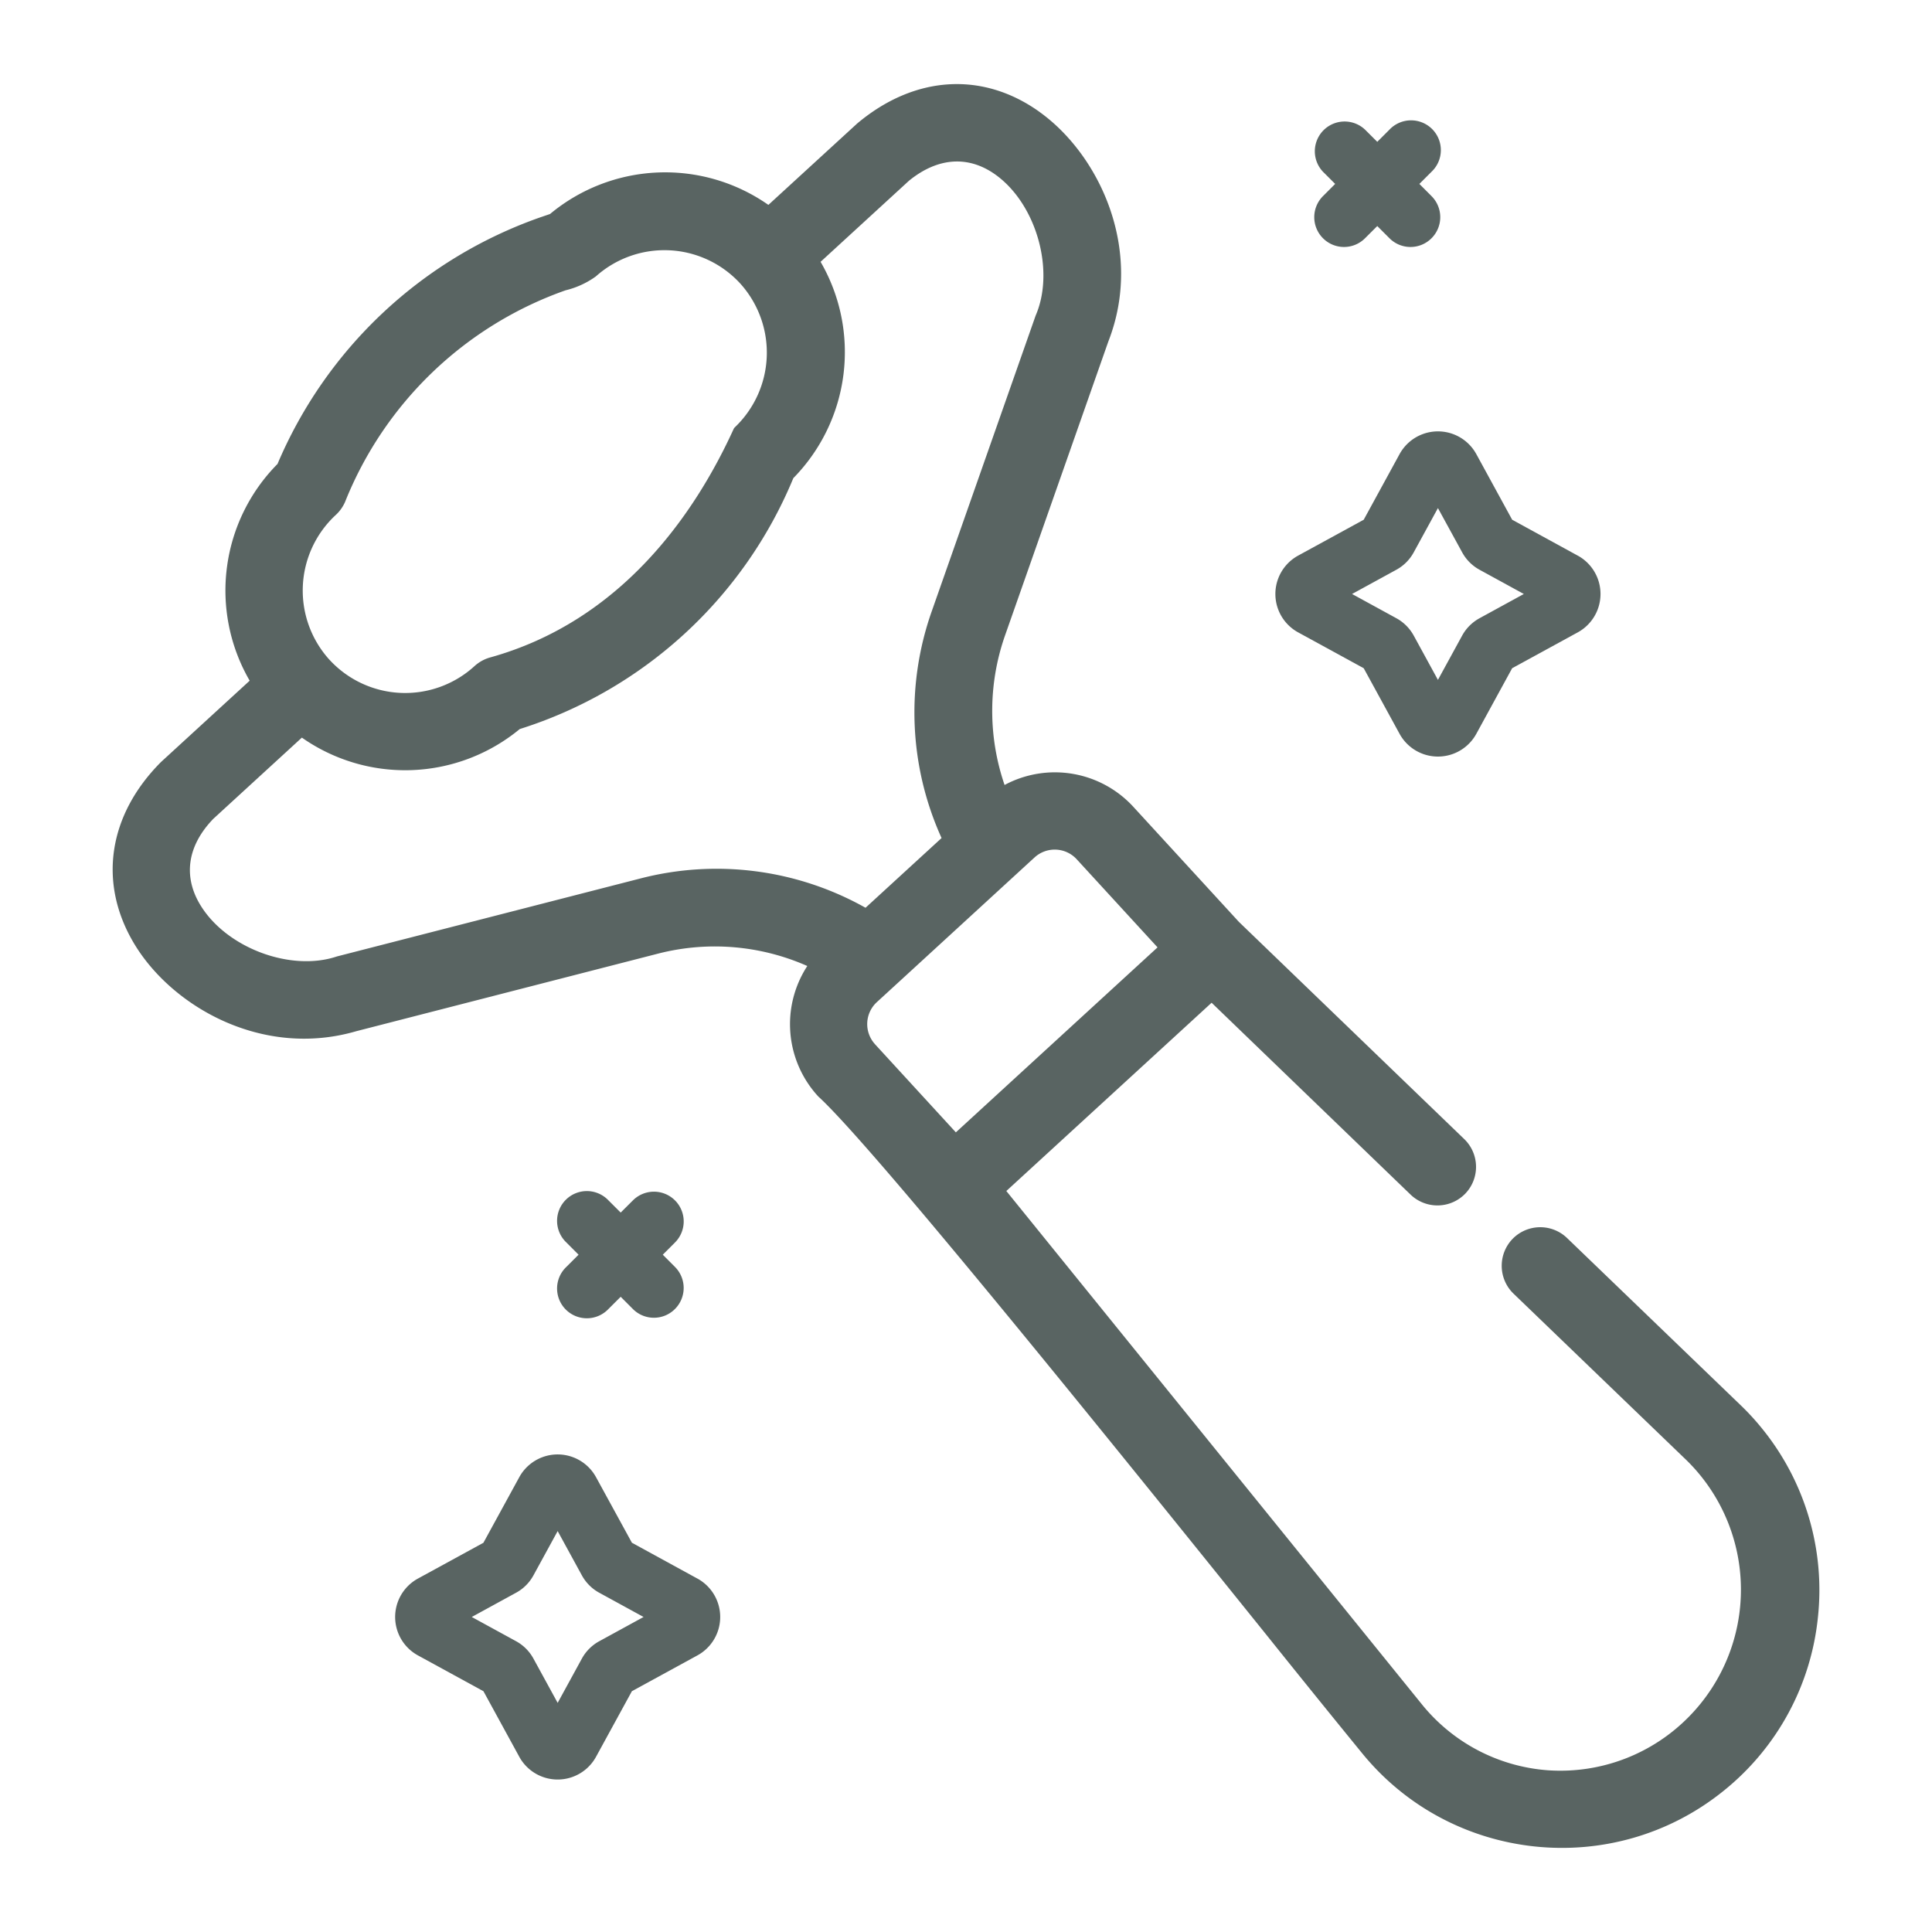 <svg version="1.1" id="Layer_1" xmlns="http://www.w3.org/2000/svg" x="0" y="0" viewBox="0 0 56 56" style="enable-background:new 0 0 56 56" xml:space="preserve"><style>.st1{fill:#596462}</style><switch><g><path style="fill:none" d="M0 0h56v56H0z"/><g id="Tonificante"><path class="st1" d="M19.565 34.794a.863.863 0 0 0-1.22 0l-.354.353-.354-.353a.863.863 0 1 0-1.22 1.22l.353.354-.353.353a.863.863 0 1 0 1.22 1.22l.354-.353.353.354a.86.86 0 0 0 1.22 0 .863.863 0 0 0 0-1.22l-.353-.354.354-.354a.863.863 0 0 0 0-1.22zM38.347 6.905a.86.86 0 0 0 1.22 0l.354-.353.353.353a.86.86 0 0 0 1.22 0 .863.863 0 0 0 0-1.22l-.353-.354.353-.353a.863.863 0 1 0-1.22-1.22l-.353.353-.354-.353a.863.863 0 0 0-1.22 1.22l.353.353-.353.354a.863.863 0 0 0 0 1.22zM20.215 45.756l-1.899-1.039-1.039-1.899a1.268 1.268 0 0 0-2.226 0l-1.039 1.9-1.899 1.038a1.269 1.269 0 0 0 0 2.226l1.9 1.039 1.038 1.899a1.268 1.268 0 0 0 2.226 0l1.039-1.9 1.9-1.038a1.269 1.269 0 0 0 0-2.226zm-2.844 1.815a1.266 1.266 0 0 0-.505.504l-.702 1.284-.702-1.284a1.265 1.265 0 0 0-.504-.504l-1.284-.702 1.283-.702c.214-.116.388-.29.505-.504l.702-1.284.702 1.284c.117.213.291.388.505.504l1.283.702-1.283.702zM45.73 16.104l-1.899-1.039-1.038-1.9a1.268 1.268 0 0 0-2.227 0l-1.038 1.9-1.9 1.039a1.268 1.268 0 0 0 0 2.226l1.9 1.039 1.038 1.899a1.268 1.268 0 0 0 2.227 0l1.038-1.9 1.9-1.038a1.268 1.268 0 0 0 0-2.226zm-2.844 1.815c-.213.117-.388.29-.505.504l-.702 1.284-.701-1.283a1.266 1.266 0 0 0-.505-.505l-1.283-.702 1.283-.702c.214-.117.388-.291.504-.504l.702-1.284.703 1.284c.116.213.29.387.504.504l1.283.702-1.283.702z"/><path class="st1" d="M30.132 3.244c-1.654-1.185-3.632-1.058-5.291.34l-2.569 2.355a5.215 5.215 0 0 0-6.329.264l-.278.095a12.908 12.908 0 0 0-7.621 7.15 5.212 5.212 0 0 0-.807 6.282l-2.569 2.356c-1.533 1.537-1.828 3.498-.791 5.247 1.088 1.836 3.721 3.354 6.453 2.556l8.777-2.256A6.62 6.62 0 0 1 23.4 28a3.089 3.089 0 0 0 .32 3.784c1.606 1.463 8.715 10.295 12.963 15.572a484.283 484.283 0 0 0 2.784 3.444c2.59 3.197 7.301 3.692 10.5 1.102a7.415 7.415 0 0 0 2.726-5.021 7.42 7.42 0 0 0-1.622-5.478 7.27 7.27 0 0 0-.622-.677l-5.033-4.847a1.12 1.12 0 0 0-1.582.04 1.123 1.123 0 0 0 .03 1.572l5.032 4.845a5.252 5.252 0 0 1 .062 7.42 5.22 5.22 0 0 1-4.08 1.557 5.182 5.182 0 0 1-3.672-1.922L29.169 34.522l5.95-5.457 5.769 5.563a1.123 1.123 0 0 0 1.582-.028 1.12 1.12 0 0 0-.028-1.583l-6.532-6.296-3.054-3.329a3.086 3.086 0 0 0-3.738-.639 6.62 6.62 0 0 1 .004-4.307L32.125 9.9c1.037-2.652-.253-5.408-1.993-6.655zm-4.77 27.022a.865.865 0 0 1 .052-1.217c.291-.265 4.127-3.787 4.576-4.198a.865.865 0 0 1 1.217.053l2.345 2.556-5.846 5.362-2.345-2.556zm1.93-5.975-2.204 2.021a8.813 8.813 0 0 0-6.538-.846l-8.784 2.257c-1.327.446-3.166-.233-3.935-1.452-.536-.848-.408-1.75.353-2.538L8.75 21.38a5.215 5.215 0 0 0 6.315-.248 12.724 12.724 0 0 0 7.93-7.273 5.215 5.215 0 0 0 .79-6.27l2.562-2.35c.854-.695 1.764-.742 2.564-.135 1.148.871 1.665 2.761 1.107 4.045l-3.006 8.555a8.813 8.813 0 0 0 .28 6.587zM21.29 12.395l-.02.028c-1.113 2.445-3.246 5.58-7.082 6.639a1.131 1.131 0 0 0-.436.247 2.98 2.98 0 0 1-4.205-.189l-.004-.004a2.985 2.985 0 0 1 .19-4.19c.111-.102.2-.225.266-.37a10.719 10.719 0 0 1 6.394-6.141 2.51 2.51 0 0 0 .877-.402 2.98 2.98 0 0 1 4.2.22 2.99 2.99 0 0 1-.18 4.162z"/></g></g></switch></svg>